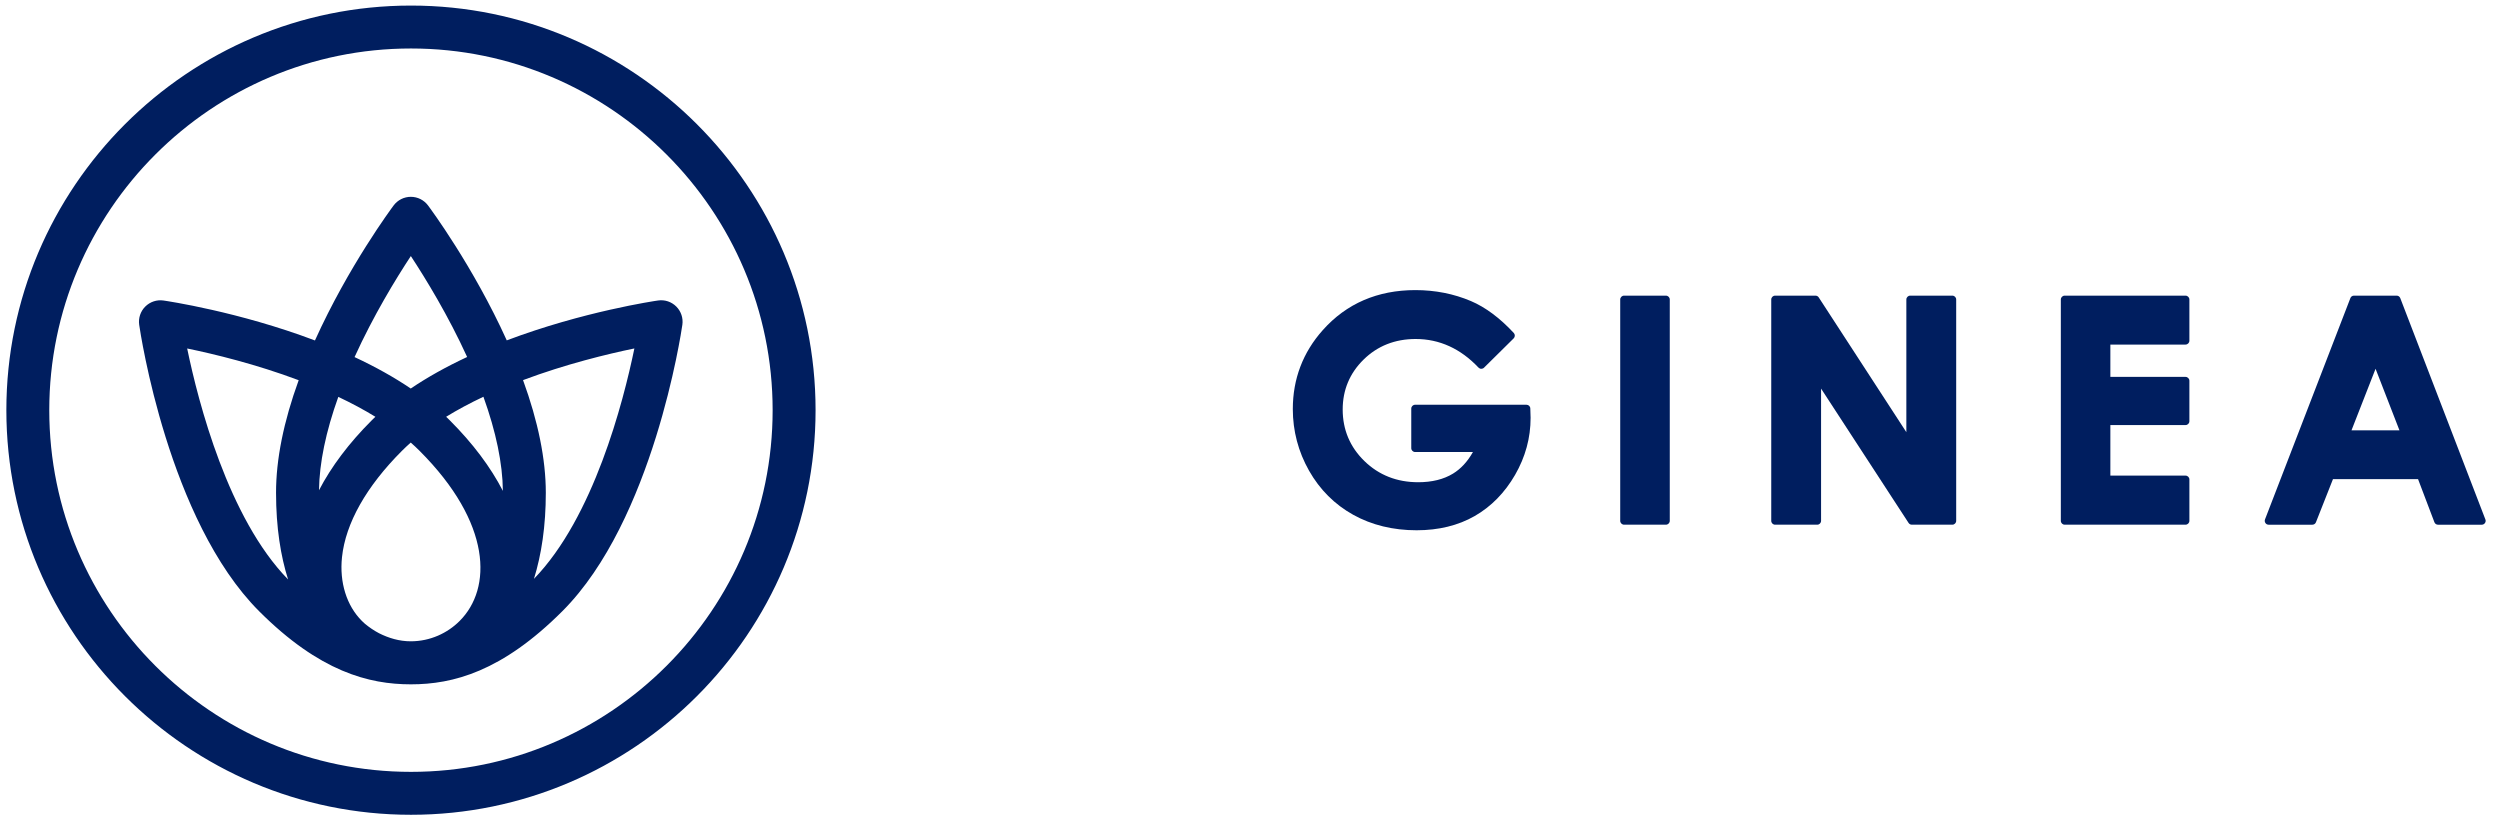 <?xml version="1.0" encoding="utf-8"?>
<!-- Generator: Adobe Illustrator 16.0.0, SVG Export Plug-In . SVG Version: 6.00 Build 0)  -->
<!DOCTYPE svg PUBLIC "-//W3C//DTD SVG 1.1//EN" "http://www.w3.org/Graphics/SVG/1.1/DTD/svg11.dtd">
<svg version="1.1" id="Layer_1" xmlns="http://www.w3.org/2000/svg" xmlns:xlink="http://www.w3.org/1999/xlink" x="0px" y="0px"
	 width="216.26px" height="71.764px" viewBox="0 0 216.26 71.764" enable-background="new 0 0 216.26 71.764" xml:space="preserve">
<g>
	<path fill="#001E5F" d="M132.047,35.012h-9.633c-0.184,0-0.334,0.148-0.334,0.334v3.422c0,0.184,0.15,0.334,0.334,0.334h5
		c-0.463,0.826-1.041,1.451-1.721,1.867c-0.807,0.494-1.82,0.746-3.012,0.746c-1.838,0-3.404-0.615-4.654-1.832
		c-1.248-1.213-1.879-2.713-1.879-4.459c0-1.688,0.607-3.141,1.807-4.318c1.203-1.182,2.719-1.781,4.504-1.781
		c2.057,0,3.887,0.832,5.439,2.475c0.061,0.064,0.146,0.102,0.236,0.104c0.09-0.002,0.176-0.033,0.238-0.096l2.566-2.537
		c0.129-0.129,0.133-0.332,0.012-0.465c-1.199-1.295-2.447-2.225-3.707-2.762c-1.484-0.631-3.1-0.949-4.805-0.949
		c-3.27,0-5.963,1.162-8.006,3.455c-1.723,1.928-2.598,4.229-2.598,6.834c0,1.898,0.475,3.691,1.404,5.332
		c0.934,1.645,2.221,2.928,3.826,3.818c1.6,0.887,3.441,1.336,5.479,1.336c1.906,0,3.596-0.414,5.02-1.229
		c1.426-0.816,2.602-2.014,3.496-3.561c0.891-1.545,1.346-3.203,1.344-4.939l-0.025-0.809
		C132.374,35.152,132.227,35.012,132.047,35.012"/>
	<path fill="#001E5F" d="M144.108,25.574h-3.619c-0.184,0-0.334,0.15-0.334,0.334v19.146c0,0.184,0.15,0.334,0.334,0.334h3.619
		c0.184,0,0.334-0.15,0.334-0.334V25.908C144.442,25.725,144.292,25.574,144.108,25.574"/>
	<path fill="#001E5F" d="M168.885,25.574h-3.644c-0.184,0-0.334,0.15-0.334,0.334v11.477l-7.58-11.658
		c-0.059-0.094-0.166-0.152-0.277-0.152h-3.498c-0.184,0-0.332,0.15-0.332,0.334v19.146c0,0.184,0.148,0.334,0.332,0.334h3.646
		c0.184,0,0.332-0.15,0.332-0.334V33.615l7.57,11.621c0.061,0.094,0.168,0.152,0.279,0.152h3.505c0.184,0,0.334-0.15,0.334-0.334
		V25.908C169.219,25.725,169.068,25.574,168.885,25.574"/>
	<path fill="#001E5F" d="M189.055,25.574h-10.449c-0.188,0-0.336,0.15-0.336,0.334v19.146c0,0.184,0.148,0.334,0.336,0.334h10.449
		c0.184,0,0.336-0.15,0.336-0.334v-3.58c0-0.184-0.152-0.332-0.336-0.332h-6.5V36.77h6.5c0.184,0,0.336-0.146,0.336-0.332v-3.502
		c0-0.184-0.152-0.334-0.336-0.334h-6.5v-2.795h6.5c0.184,0,0.336-0.148,0.336-0.332v-3.566
		C189.391,25.725,189.238,25.574,189.055,25.574"/>
	<path fill="#001E5F" d="M207.562,37.225h-4.148l2.082-5.324L207.562,37.225z M214.996,44.934l-7.363-19.145
		c-0.051-0.131-0.172-0.215-0.312-0.215h-3.695c-0.137,0-0.262,0.084-0.309,0.215l-7.387,19.145
		c-0.039,0.104-0.023,0.219,0.039,0.309c0.059,0.092,0.164,0.146,0.273,0.146h3.785c0.141,0,0.262-0.084,0.312-0.213l1.473-3.73
		h7.359l1.414,3.727c0.051,0.131,0.172,0.217,0.312,0.217h3.785c0.113,0,0.215-0.055,0.277-0.146
		C215.023,45.152,215.039,45.037,214.996,44.934"/>
</g>
<g>
	<g>
		<path fill="#001E5F" d="M35.551,70.482c-19.3,0-35.001-15.702-35.001-35c0-19.299,15.702-35,35.001-35
			c19.298,0,34.999,15.702,34.999,35C70.55,54.78,54.85,70.482,35.551,70.482z M35.551,4.194c-17.253,0-31.289,14.036-31.289,31.288
			c0,17.251,14.036,31.287,31.289,31.287c17.25,0,31.285-14.035,31.285-31.287C66.836,18.23,52.802,4.194,35.551,4.194z
			 M22.415,52.873c-7.853-7.861-10.274-24.087-10.374-24.775c-0.083-0.579,0.11-1.164,0.524-1.577c0.414-0.414,1-0.611,1.578-0.525
			c0.284,0.041,6.495,0.957,13.102,3.455c2.901-6.424,6.636-11.451,6.807-11.68c0.35-0.469,0.901-0.745,1.487-0.745
			c0.584,0,1.136,0.276,1.486,0.745c0.171,0.228,3.905,5.252,6.811,11.673c6.601-2.494,12.806-3.41,13.087-3.45
			c0.58-0.086,1.166,0.11,1.579,0.524s0.609,0.999,0.524,1.579c-0.1,0.687-2.524,16.916-10.376,24.769
			c-5.231,5.234-9.464,6.331-13.103,6.332C31.903,59.199,27.644,58.102,22.415,52.873z M32.792,54.779
			c0.824,0.414,1.745,0.697,2.74,0.696c1.679-0.001,3.178-0.706,4.232-1.763c2.798-2.799,2.809-8.436-3.472-14.717
			c-0.239-0.239-0.492-0.476-0.76-0.712c-0.267,0.236-0.52,0.473-0.759,0.712c-3.083,3.083-4.878,6.263-5.189,9.199
			c-0.23,2.184,0.396,4.195,1.723,5.521c0.083,0.082,0.167,0.162,0.255,0.239C31.951,54.278,32.364,54.555,32.792,54.779z
			 M16.191,30.145c0.974,4.706,3.559,14.692,8.729,19.981c-0.635-2.008-1.041-4.476-1.041-7.503
			c-0.002-2.886,0.655-6.153,1.958-9.734C22.137,31.5,18.519,30.625,16.191,30.145z M45.245,32.881
			c1.307,3.583,1.969,6.854,1.97,9.742c0,2.875-0.375,5.352-1.026,7.45c5.15-5.306,7.718-15.241,8.688-19.931
			C52.553,30.622,48.941,31.495,45.245,32.881z M38.593,36.052c0.11,0.106,0.22,0.212,0.325,0.318
			c1.979,1.978,3.519,4.031,4.583,6.094c-0.024-2.376-0.591-5.107-1.683-8.143C40.649,34.872,39.572,35.451,38.593,36.052z
			 M29.265,34.331c-1.08,3.007-1.64,5.716-1.67,8.077c1.063-2.044,2.592-4.079,4.553-6.038c0.105-0.106,0.213-0.212,0.324-0.317
			C31.498,35.455,30.427,34.88,29.265,34.331z M30.67,30.889c1.809,0.844,3.435,1.754,4.862,2.72
			c1.431-0.969,3.062-1.881,4.877-2.728c-1.635-3.587-3.569-6.751-4.87-8.731C34.236,24.131,32.302,27.299,30.67,30.889z"/>
	</g>
</g>
</svg>
